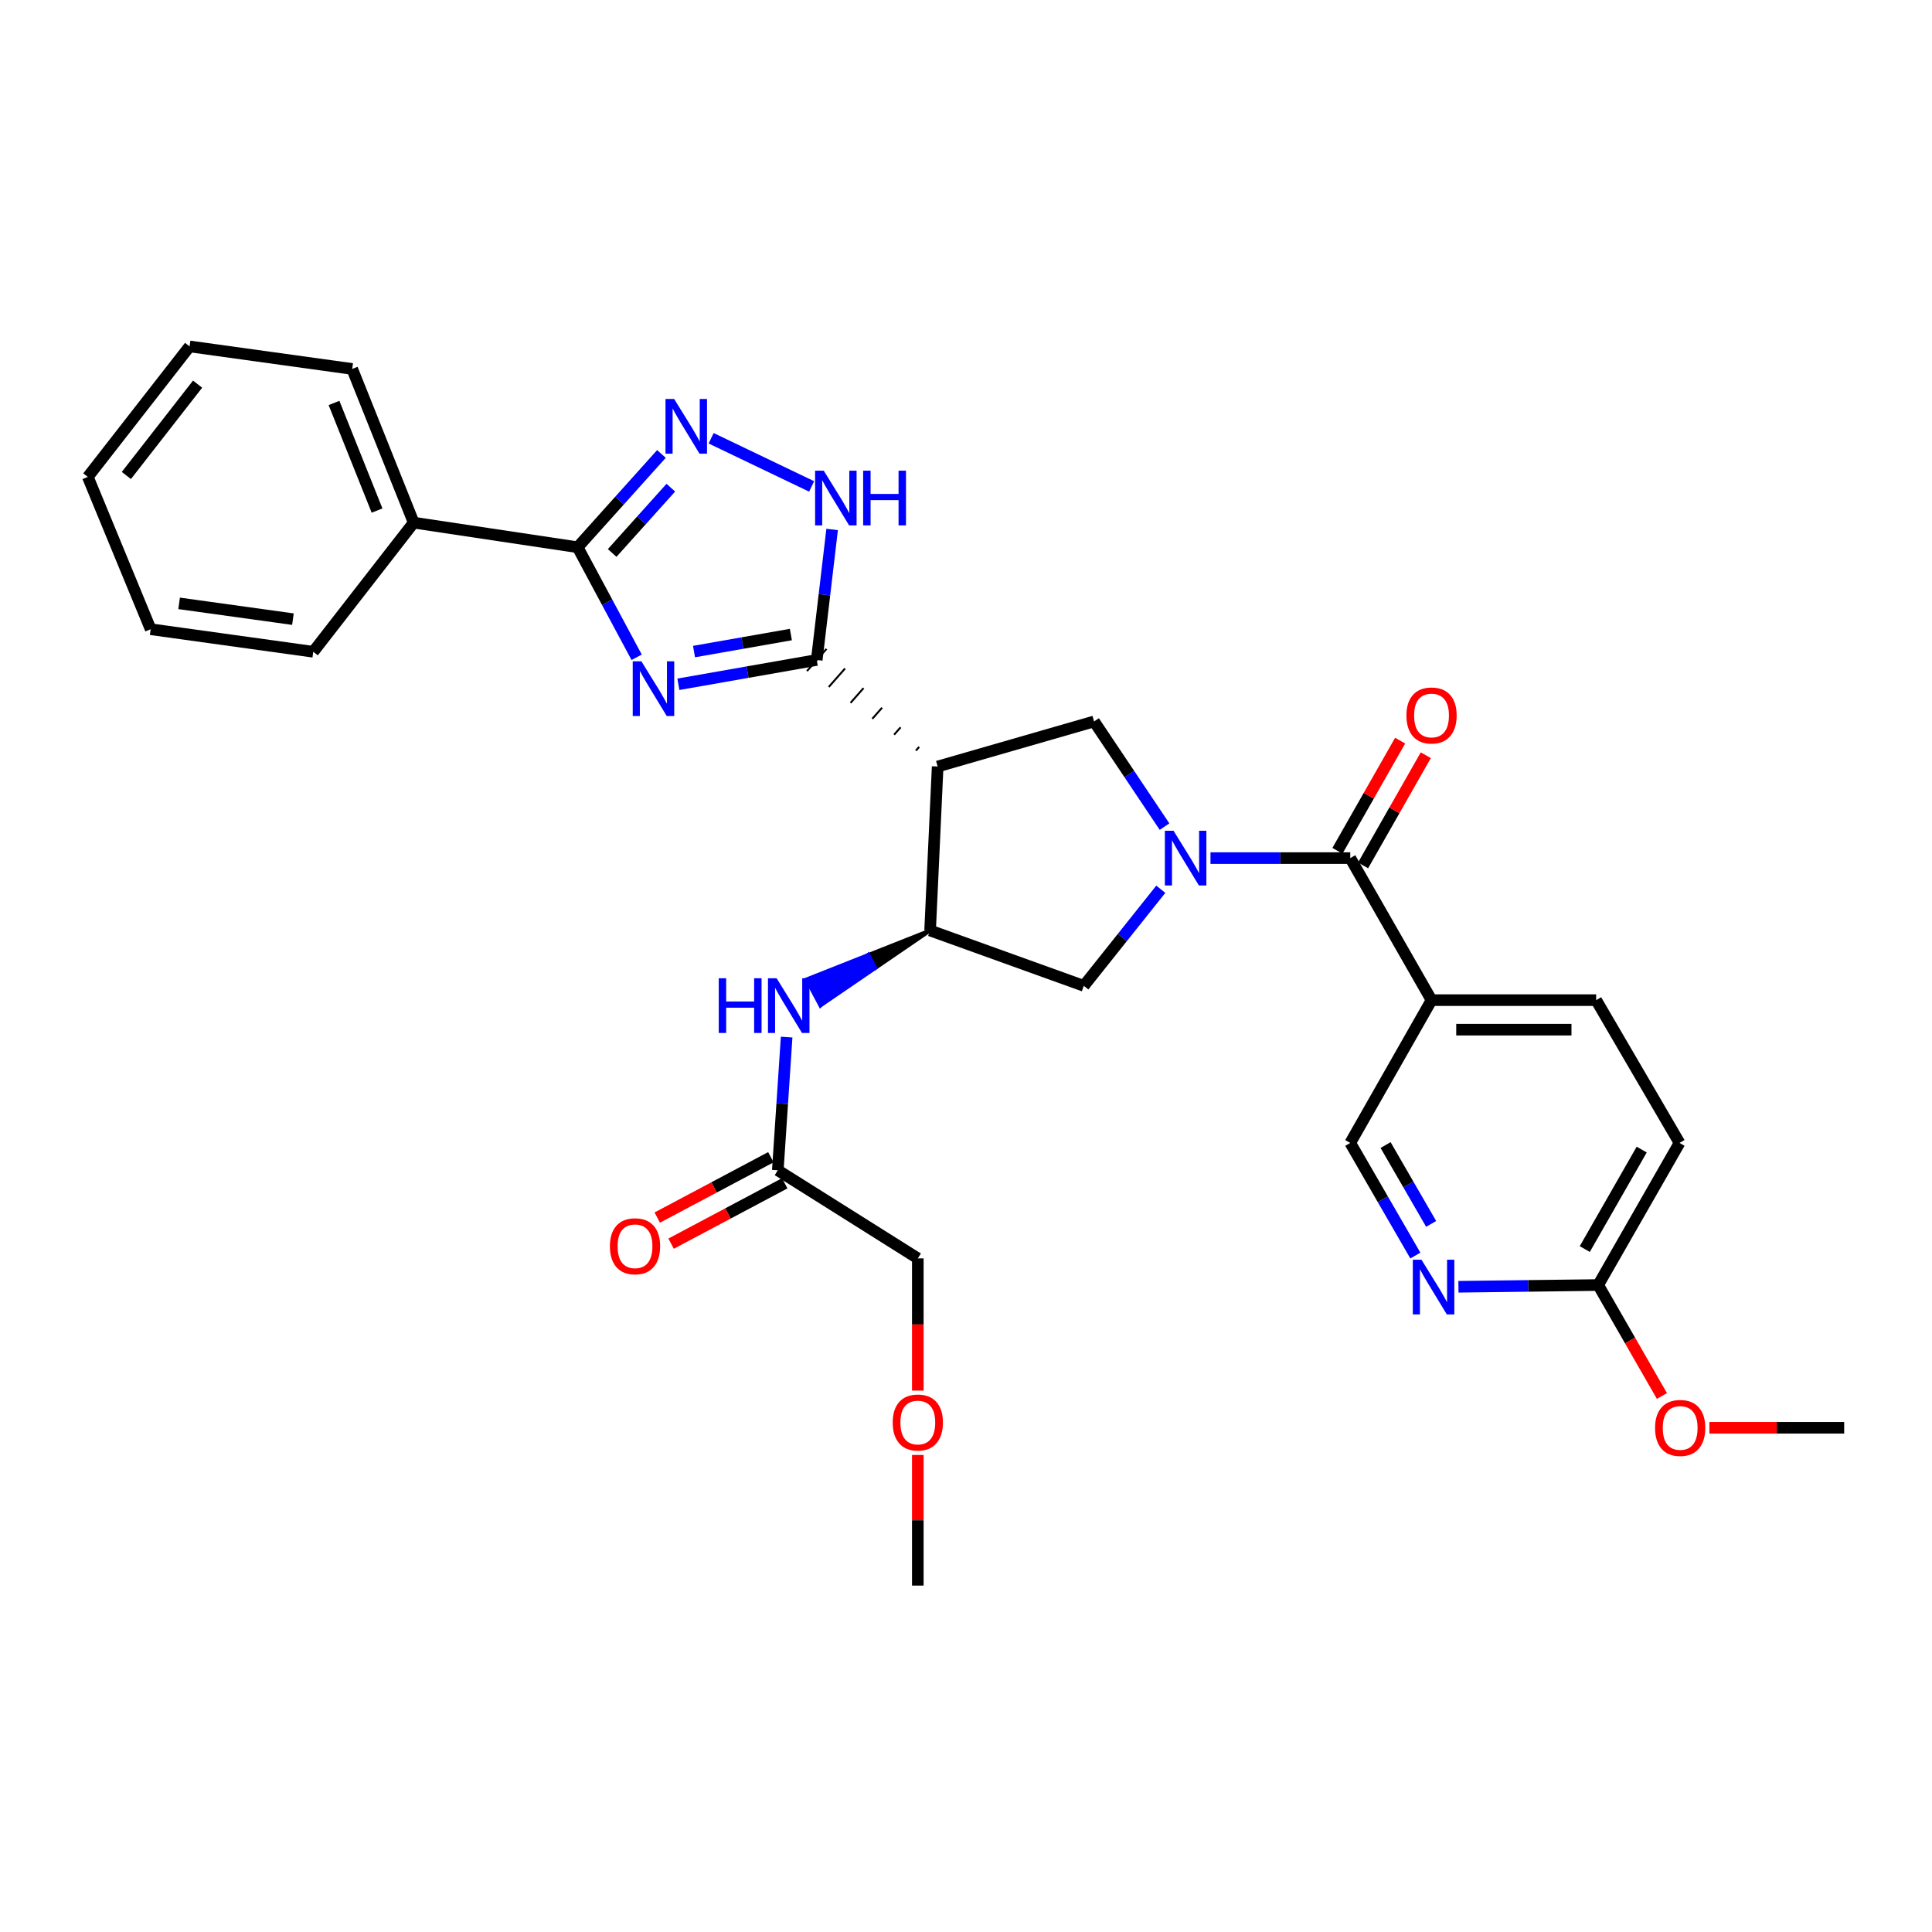 <?xml version='1.0' encoding='iso-8859-1'?>
<svg version='1.1' baseProfile='full'
              xmlns='http://www.w3.org/2000/svg'
                      xmlns:rdkit='http://www.rdkit.org/xml'
                      xmlns:xlink='http://www.w3.org/1999/xlink'
                  xml:space='preserve'
width='1000px' height='1000px' viewBox='0 0 1000 1000'>
<!-- END OF HEADER -->
<rect style='opacity:1.0;fill:#FFFFFF;stroke:none' width='1000' height='1000' x='0' y='0'> </rect>
<path class='bond-1' d='M 351.126,354.186 L 386.934,347.895' style='fill:none;fill-rule:evenodd;stroke:#0000FF;stroke-width:6px;stroke-linecap:butt;stroke-linejoin:miter;stroke-opacity:1' />
<path class='bond-1' d='M 386.934,347.895 L 422.741,341.603' style='fill:none;fill-rule:evenodd;stroke:#000000;stroke-width:6px;stroke-linecap:butt;stroke-linejoin:miter;stroke-opacity:1' />
<path class='bond-1' d='M 359.224,337.249 L 384.289,332.845' style='fill:none;fill-rule:evenodd;stroke:#0000FF;stroke-width:6px;stroke-linecap:butt;stroke-linejoin:miter;stroke-opacity:1' />
<path class='bond-1' d='M 384.289,332.845 L 409.355,328.441' style='fill:none;fill-rule:evenodd;stroke:#000000;stroke-width:6px;stroke-linecap:butt;stroke-linejoin:miter;stroke-opacity:1' />
<path class='bond-3' d='M 329.533,340.214 L 314.256,311.732' style='fill:none;fill-rule:evenodd;stroke:#0000FF;stroke-width:6px;stroke-linecap:butt;stroke-linejoin:miter;stroke-opacity:1' />
<path class='bond-3' d='M 314.256,311.732 L 298.98,283.249' style='fill:none;fill-rule:evenodd;stroke:#000000;stroke-width:6px;stroke-linecap:butt;stroke-linejoin:miter;stroke-opacity:1' />
<path class='bond-0' d='M 602.764,427.862 L 584.528,400.641' style='fill:none;fill-rule:evenodd;stroke:#0000FF;stroke-width:6px;stroke-linecap:butt;stroke-linejoin:miter;stroke-opacity:1' />
<path class='bond-0' d='M 584.528,400.641 L 566.291,373.42' style='fill:none;fill-rule:evenodd;stroke:#000000;stroke-width:6px;stroke-linecap:butt;stroke-linejoin:miter;stroke-opacity:1' />
<path class='bond-5' d='M 626.547,444.151 L 662.718,444.151' style='fill:none;fill-rule:evenodd;stroke:#0000FF;stroke-width:6px;stroke-linecap:butt;stroke-linejoin:miter;stroke-opacity:1' />
<path class='bond-5' d='M 662.718,444.151 L 698.89,444.151' style='fill:none;fill-rule:evenodd;stroke:#000000;stroke-width:6px;stroke-linecap:butt;stroke-linejoin:miter;stroke-opacity:1' />
<path class='bond-32' d='M 600.823,460.278 L 580.9,485.275' style='fill:none;fill-rule:evenodd;stroke:#0000FF;stroke-width:6px;stroke-linecap:butt;stroke-linejoin:miter;stroke-opacity:1' />
<path class='bond-32' d='M 580.9,485.275 L 560.977,510.272' style='fill:none;fill-rule:evenodd;stroke:#000000;stroke-width:6px;stroke-linecap:butt;stroke-linejoin:miter;stroke-opacity:1' />
<path class='bond-2' d='M 475.741,386.602 L 474.058,388.512' style='fill:none;fill-rule:evenodd;stroke:#000000;stroke-width:1.0px;stroke-linecap:butt;stroke-linejoin:miter;stroke-opacity:1' />
<path class='bond-2' d='M 466.151,376.455 L 462.784,380.277' style='fill:none;fill-rule:evenodd;stroke:#000000;stroke-width:1.0px;stroke-linecap:butt;stroke-linejoin:miter;stroke-opacity:1' />
<path class='bond-2' d='M 456.561,366.309 L 451.511,372.042' style='fill:none;fill-rule:evenodd;stroke:#000000;stroke-width:1.0px;stroke-linecap:butt;stroke-linejoin:miter;stroke-opacity:1' />
<path class='bond-2' d='M 446.972,356.163 L 440.237,363.806' style='fill:none;fill-rule:evenodd;stroke:#000000;stroke-width:1.0px;stroke-linecap:butt;stroke-linejoin:miter;stroke-opacity:1' />
<path class='bond-2' d='M 437.382,346.017 L 428.964,355.571' style='fill:none;fill-rule:evenodd;stroke:#000000;stroke-width:1.0px;stroke-linecap:butt;stroke-linejoin:miter;stroke-opacity:1' />
<path class='bond-2' d='M 427.792,335.871 L 417.691,347.336' style='fill:none;fill-rule:evenodd;stroke:#000000;stroke-width:1.0px;stroke-linecap:butt;stroke-linejoin:miter;stroke-opacity:1' />
<path class='bond-6' d='M 422.741,341.603 L 426.726,307.828' style='fill:none;fill-rule:evenodd;stroke:#000000;stroke-width:6px;stroke-linecap:butt;stroke-linejoin:miter;stroke-opacity:1' />
<path class='bond-6' d='M 426.726,307.828 L 430.711,274.052' style='fill:none;fill-rule:evenodd;stroke:#0000FF;stroke-width:6px;stroke-linecap:butt;stroke-linejoin:miter;stroke-opacity:1' />
<path class='bond-7' d='M 485.331,396.748 L 481.417,481.621' style='fill:none;fill-rule:evenodd;stroke:#000000;stroke-width:6px;stroke-linecap:butt;stroke-linejoin:miter;stroke-opacity:1' />
<path class='bond-8' d='M 485.331,396.748 L 566.291,373.42' style='fill:none;fill-rule:evenodd;stroke:#000000;stroke-width:6px;stroke-linecap:butt;stroke-linejoin:miter;stroke-opacity:1' />
<path class='bond-4' d='M 298.98,283.249 L 320.669,259.107' style='fill:none;fill-rule:evenodd;stroke:#000000;stroke-width:6px;stroke-linecap:butt;stroke-linejoin:miter;stroke-opacity:1' />
<path class='bond-4' d='M 320.669,259.107 L 342.359,234.964' style='fill:none;fill-rule:evenodd;stroke:#0000FF;stroke-width:6px;stroke-linecap:butt;stroke-linejoin:miter;stroke-opacity:1' />
<path class='bond-4' d='M 316.853,286.219 L 332.036,269.319' style='fill:none;fill-rule:evenodd;stroke:#000000;stroke-width:6px;stroke-linecap:butt;stroke-linejoin:miter;stroke-opacity:1' />
<path class='bond-4' d='M 332.036,269.319 L 347.219,252.419' style='fill:none;fill-rule:evenodd;stroke:#0000FF;stroke-width:6px;stroke-linecap:butt;stroke-linejoin:miter;stroke-opacity:1' />
<path class='bond-17' d='M 298.98,283.249 L 214.123,270.524' style='fill:none;fill-rule:evenodd;stroke:#000000;stroke-width:6px;stroke-linecap:butt;stroke-linejoin:miter;stroke-opacity:1' />
<path class='bond-31' d='M 368.089,226.845 L 420.102,251.777' style='fill:none;fill-rule:evenodd;stroke:#0000FF;stroke-width:6px;stroke-linecap:butt;stroke-linejoin:miter;stroke-opacity:1' />
<path class='bond-9' d='M 698.89,444.151 L 740.961,517.674' style='fill:none;fill-rule:evenodd;stroke:#000000;stroke-width:6px;stroke-linecap:butt;stroke-linejoin:miter;stroke-opacity:1' />
<path class='bond-16' d='M 705.529,447.93 L 721.759,419.421' style='fill:none;fill-rule:evenodd;stroke:#000000;stroke-width:6px;stroke-linecap:butt;stroke-linejoin:miter;stroke-opacity:1' />
<path class='bond-16' d='M 721.759,419.421 L 737.988,390.911' style='fill:none;fill-rule:evenodd;stroke:#FF0000;stroke-width:6px;stroke-linecap:butt;stroke-linejoin:miter;stroke-opacity:1' />
<path class='bond-16' d='M 692.25,440.371 L 708.479,411.861' style='fill:none;fill-rule:evenodd;stroke:#000000;stroke-width:6px;stroke-linecap:butt;stroke-linejoin:miter;stroke-opacity:1' />
<path class='bond-16' d='M 708.479,411.861 L 724.709,383.351' style='fill:none;fill-rule:evenodd;stroke:#FF0000;stroke-width:6px;stroke-linecap:butt;stroke-linejoin:miter;stroke-opacity:1' />
<path class='bond-10' d='M 481.417,481.621 L 560.977,510.272' style='fill:none;fill-rule:evenodd;stroke:#000000;stroke-width:6px;stroke-linecap:butt;stroke-linejoin:miter;stroke-opacity:1' />
<path class='bond-11' d='M 481.417,481.621 L 449.443,494.284 L 453.028,501.031 Z' style='fill:#000000;fill-rule:evenodd;fill-opacity:1;stroke:#000000;stroke-width:2px;stroke-linecap:butt;stroke-linejoin:miter;stroke-opacity:1;' />
<path class='bond-11' d='M 449.443,494.284 L 424.638,520.441 L 417.469,506.947 Z' style='fill:#0000FF;fill-rule:evenodd;fill-opacity:1;stroke:#0000FF;stroke-width:2px;stroke-linecap:butt;stroke-linejoin:miter;stroke-opacity:1;' />
<path class='bond-11' d='M 449.443,494.284 L 453.028,501.031 L 424.638,520.441 Z' style='fill:#0000FF;fill-rule:evenodd;fill-opacity:1;stroke:#0000FF;stroke-width:2px;stroke-linecap:butt;stroke-linejoin:miter;stroke-opacity:1;' />
<path class='bond-14' d='M 740.961,517.674 L 698.89,591.58' style='fill:none;fill-rule:evenodd;stroke:#000000;stroke-width:6px;stroke-linecap:butt;stroke-linejoin:miter;stroke-opacity:1' />
<path class='bond-18' d='M 740.961,517.674 L 826.174,517.674' style='fill:none;fill-rule:evenodd;stroke:#000000;stroke-width:6px;stroke-linecap:butt;stroke-linejoin:miter;stroke-opacity:1' />
<path class='bond-18' d='M 753.743,532.954 L 813.392,532.954' style='fill:none;fill-rule:evenodd;stroke:#000000;stroke-width:6px;stroke-linecap:butt;stroke-linejoin:miter;stroke-opacity:1' />
<path class='bond-13' d='M 407.161,536.796 L 404.875,571.259' style='fill:none;fill-rule:evenodd;stroke:#0000FF;stroke-width:6px;stroke-linecap:butt;stroke-linejoin:miter;stroke-opacity:1' />
<path class='bond-13' d='M 404.875,571.259 L 402.588,605.722' style='fill:none;fill-rule:evenodd;stroke:#000000;stroke-width:6px;stroke-linecap:butt;stroke-linejoin:miter;stroke-opacity:1' />
<path class='bond-12' d='M 732.584,649.875 L 715.737,620.728' style='fill:none;fill-rule:evenodd;stroke:#0000FF;stroke-width:6px;stroke-linecap:butt;stroke-linejoin:miter;stroke-opacity:1' />
<path class='bond-12' d='M 715.737,620.728 L 698.89,591.58' style='fill:none;fill-rule:evenodd;stroke:#000000;stroke-width:6px;stroke-linecap:butt;stroke-linejoin:miter;stroke-opacity:1' />
<path class='bond-12' d='M 740.759,633.485 L 728.966,613.081' style='fill:none;fill-rule:evenodd;stroke:#0000FF;stroke-width:6px;stroke-linecap:butt;stroke-linejoin:miter;stroke-opacity:1' />
<path class='bond-12' d='M 728.966,613.081 L 717.173,592.678' style='fill:none;fill-rule:evenodd;stroke:#000000;stroke-width:6px;stroke-linecap:butt;stroke-linejoin:miter;stroke-opacity:1' />
<path class='bond-34' d='M 754.884,666.03 L 791.056,665.579' style='fill:none;fill-rule:evenodd;stroke:#0000FF;stroke-width:6px;stroke-linecap:butt;stroke-linejoin:miter;stroke-opacity:1' />
<path class='bond-34' d='M 791.056,665.579 L 827.227,665.129' style='fill:none;fill-rule:evenodd;stroke:#000000;stroke-width:6px;stroke-linecap:butt;stroke-linejoin:miter;stroke-opacity:1' />
<path class='bond-19' d='M 399.004,598.975 L 369.597,614.597' style='fill:none;fill-rule:evenodd;stroke:#000000;stroke-width:6px;stroke-linecap:butt;stroke-linejoin:miter;stroke-opacity:1' />
<path class='bond-19' d='M 369.597,614.597 L 340.191,630.22' style='fill:none;fill-rule:evenodd;stroke:#FF0000;stroke-width:6px;stroke-linecap:butt;stroke-linejoin:miter;stroke-opacity:1' />
<path class='bond-19' d='M 406.173,612.47 L 376.766,628.092' style='fill:none;fill-rule:evenodd;stroke:#000000;stroke-width:6px;stroke-linecap:butt;stroke-linejoin:miter;stroke-opacity:1' />
<path class='bond-19' d='M 376.766,628.092 L 347.359,643.714' style='fill:none;fill-rule:evenodd;stroke:#FF0000;stroke-width:6px;stroke-linecap:butt;stroke-linejoin:miter;stroke-opacity:1' />
<path class='bond-22' d='M 402.588,605.722 L 475.059,651.334' style='fill:none;fill-rule:evenodd;stroke:#000000;stroke-width:6px;stroke-linecap:butt;stroke-linejoin:miter;stroke-opacity:1' />
<path class='bond-15' d='M 827.227,665.129 L 869.316,591.58' style='fill:none;fill-rule:evenodd;stroke:#000000;stroke-width:6px;stroke-linecap:butt;stroke-linejoin:miter;stroke-opacity:1' />
<path class='bond-15' d='M 820.278,646.507 L 849.74,595.023' style='fill:none;fill-rule:evenodd;stroke:#000000;stroke-width:6px;stroke-linecap:butt;stroke-linejoin:miter;stroke-opacity:1' />
<path class='bond-21' d='M 827.227,665.129 L 843.718,693.848' style='fill:none;fill-rule:evenodd;stroke:#000000;stroke-width:6px;stroke-linecap:butt;stroke-linejoin:miter;stroke-opacity:1' />
<path class='bond-21' d='M 843.718,693.848 L 860.209,722.567' style='fill:none;fill-rule:evenodd;stroke:#FF0000;stroke-width:6px;stroke-linecap:butt;stroke-linejoin:miter;stroke-opacity:1' />
<path class='bond-24' d='M 214.123,270.524 L 182.298,190.965' style='fill:none;fill-rule:evenodd;stroke:#000000;stroke-width:6px;stroke-linecap:butt;stroke-linejoin:miter;stroke-opacity:1' />
<path class='bond-24' d='M 195.162,264.266 L 172.884,208.574' style='fill:none;fill-rule:evenodd;stroke:#000000;stroke-width:6px;stroke-linecap:butt;stroke-linejoin:miter;stroke-opacity:1' />
<path class='bond-25' d='M 214.123,270.524 L 162.145,337.359' style='fill:none;fill-rule:evenodd;stroke:#000000;stroke-width:6px;stroke-linecap:butt;stroke-linejoin:miter;stroke-opacity:1' />
<path class='bond-20' d='M 826.174,517.674 L 869.316,591.58' style='fill:none;fill-rule:evenodd;stroke:#000000;stroke-width:6px;stroke-linecap:butt;stroke-linejoin:miter;stroke-opacity:1' />
<path class='bond-26' d='M 884.777,739.017 L 919.661,739.017' style='fill:none;fill-rule:evenodd;stroke:#FF0000;stroke-width:6px;stroke-linecap:butt;stroke-linejoin:miter;stroke-opacity:1' />
<path class='bond-26' d='M 919.661,739.017 L 954.545,739.017' style='fill:none;fill-rule:evenodd;stroke:#000000;stroke-width:6px;stroke-linecap:butt;stroke-linejoin:miter;stroke-opacity:1' />
<path class='bond-23' d='M 475.059,651.334 L 475.059,685.55' style='fill:none;fill-rule:evenodd;stroke:#000000;stroke-width:6px;stroke-linecap:butt;stroke-linejoin:miter;stroke-opacity:1' />
<path class='bond-23' d='M 475.059,685.55 L 475.059,719.766' style='fill:none;fill-rule:evenodd;stroke:#FF0000;stroke-width:6px;stroke-linecap:butt;stroke-linejoin:miter;stroke-opacity:1' />
<path class='bond-27' d='M 475.059,753.08 L 475.059,786.889' style='fill:none;fill-rule:evenodd;stroke:#FF0000;stroke-width:6px;stroke-linecap:butt;stroke-linejoin:miter;stroke-opacity:1' />
<path class='bond-27' d='M 475.059,786.889 L 475.059,820.699' style='fill:none;fill-rule:evenodd;stroke:#000000;stroke-width:6px;stroke-linecap:butt;stroke-linejoin:miter;stroke-opacity:1' />
<path class='bond-29' d='M 182.298,190.965 L 98.129,179.301' style='fill:none;fill-rule:evenodd;stroke:#000000;stroke-width:6px;stroke-linecap:butt;stroke-linejoin:miter;stroke-opacity:1' />
<path class='bond-28' d='M 162.145,337.359 L 77.984,325.686' style='fill:none;fill-rule:evenodd;stroke:#000000;stroke-width:6px;stroke-linecap:butt;stroke-linejoin:miter;stroke-opacity:1' />
<path class='bond-28' d='M 151.62,320.472 L 92.708,312.302' style='fill:none;fill-rule:evenodd;stroke:#000000;stroke-width:6px;stroke-linecap:butt;stroke-linejoin:miter;stroke-opacity:1' />
<path class='bond-30' d='M 77.984,325.686 L 45.455,246.848' style='fill:none;fill-rule:evenodd;stroke:#000000;stroke-width:6px;stroke-linecap:butt;stroke-linejoin:miter;stroke-opacity:1' />
<path class='bond-33' d='M 98.129,179.301 L 45.455,246.848' style='fill:none;fill-rule:evenodd;stroke:#000000;stroke-width:6px;stroke-linecap:butt;stroke-linejoin:miter;stroke-opacity:1' />
<path class='bond-33' d='M 102.277,198.83 L 65.405,246.113' style='fill:none;fill-rule:evenodd;stroke:#000000;stroke-width:6px;stroke-linecap:butt;stroke-linejoin:miter;stroke-opacity:1' />
<path  class='atom-0' d='M 331.981 342.29
L 341.261 357.29
Q 342.181 358.77, 343.661 361.45
Q 345.141 364.13, 345.221 364.29
L 345.221 342.29
L 348.981 342.29
L 348.981 370.61
L 345.101 370.61
L 335.141 354.21
Q 333.981 352.29, 332.741 350.09
Q 331.541 347.89, 331.181 347.21
L 331.181 370.61
L 327.501 370.61
L 327.501 342.29
L 331.981 342.29
' fill='#0000FF'/>
<path  class='atom-1' d='M 607.417 429.991
L 616.697 444.991
Q 617.617 446.471, 619.097 449.151
Q 620.577 451.831, 620.657 451.991
L 620.657 429.991
L 624.417 429.991
L 624.417 458.311
L 620.537 458.311
L 610.577 441.911
Q 609.417 439.991, 608.177 437.791
Q 606.977 435.591, 606.617 434.911
L 606.617 458.311
L 602.937 458.311
L 602.937 429.991
L 607.417 429.991
' fill='#0000FF'/>
<path  class='atom-5' d='M 348.943 206.508
L 358.223 221.508
Q 359.143 222.988, 360.623 225.668
Q 362.103 228.348, 362.183 228.508
L 362.183 206.508
L 365.943 206.508
L 365.943 234.828
L 362.063 234.828
L 352.103 218.428
Q 350.943 216.508, 349.703 214.308
Q 348.503 212.108, 348.143 211.428
L 348.143 234.828
L 344.463 234.828
L 344.463 206.508
L 348.943 206.508
' fill='#0000FF'/>
<path  class='atom-7' d='M 426.371 243.622
L 435.651 258.622
Q 436.571 260.102, 438.051 262.782
Q 439.531 265.462, 439.611 265.622
L 439.611 243.622
L 443.371 243.622
L 443.371 271.942
L 439.491 271.942
L 429.531 255.542
Q 428.371 253.622, 427.131 251.422
Q 425.931 249.222, 425.571 248.542
L 425.571 271.942
L 421.891 271.942
L 421.891 243.622
L 426.371 243.622
' fill='#0000FF'/>
<path  class='atom-7' d='M 446.771 243.622
L 450.611 243.622
L 450.611 255.662
L 465.091 255.662
L 465.091 243.622
L 468.931 243.622
L 468.931 271.942
L 465.091 271.942
L 465.091 258.862
L 450.611 258.862
L 450.611 271.942
L 446.771 271.942
L 446.771 243.622
' fill='#0000FF'/>
<path  class='atom-12' d='M 372.022 506.341
L 375.862 506.341
L 375.862 518.381
L 390.342 518.381
L 390.342 506.341
L 394.182 506.341
L 394.182 534.661
L 390.342 534.661
L 390.342 521.581
L 375.862 521.581
L 375.862 534.661
L 372.022 534.661
L 372.022 506.341
' fill='#0000FF'/>
<path  class='atom-12' d='M 401.982 506.341
L 411.262 521.341
Q 412.182 522.821, 413.662 525.501
Q 415.142 528.181, 415.222 528.341
L 415.222 506.341
L 418.982 506.341
L 418.982 534.661
L 415.102 534.661
L 405.142 518.261
Q 403.982 516.341, 402.742 514.141
Q 401.542 511.941, 401.182 511.261
L 401.182 534.661
L 397.502 534.661
L 397.502 506.341
L 401.982 506.341
' fill='#0000FF'/>
<path  class='atom-13' d='M 735.754 652.03
L 745.034 667.03
Q 745.954 668.51, 747.434 671.19
Q 748.914 673.87, 748.994 674.03
L 748.994 652.03
L 752.754 652.03
L 752.754 680.35
L 748.874 680.35
L 738.914 663.95
Q 737.754 662.03, 736.514 659.83
Q 735.314 657.63, 734.954 656.95
L 734.954 680.35
L 731.274 680.35
L 731.274 652.03
L 735.754 652.03
' fill='#0000FF'/>
<path  class='atom-17' d='M 727.961 370.325
Q 727.961 363.525, 731.321 359.725
Q 734.681 355.925, 740.961 355.925
Q 747.241 355.925, 750.601 359.725
Q 753.961 363.525, 753.961 370.325
Q 753.961 377.205, 750.561 381.125
Q 747.161 385.005, 740.961 385.005
Q 734.721 385.005, 731.321 381.125
Q 727.961 377.245, 727.961 370.325
M 740.961 381.805
Q 745.281 381.805, 747.601 378.925
Q 749.961 376.005, 749.961 370.325
Q 749.961 364.765, 747.601 361.965
Q 745.281 359.125, 740.961 359.125
Q 736.641 359.125, 734.281 361.925
Q 731.961 364.725, 731.961 370.325
Q 731.961 376.045, 734.281 378.925
Q 736.641 381.805, 740.961 381.805
' fill='#FF0000'/>
<path  class='atom-20' d='M 315.683 645.064
Q 315.683 638.264, 319.043 634.464
Q 322.403 630.664, 328.683 630.664
Q 334.963 630.664, 338.323 634.464
Q 341.683 638.264, 341.683 645.064
Q 341.683 651.944, 338.283 655.864
Q 334.883 659.744, 328.683 659.744
Q 322.443 659.744, 319.043 655.864
Q 315.683 651.984, 315.683 645.064
M 328.683 656.544
Q 333.003 656.544, 335.323 653.664
Q 337.683 650.744, 337.683 645.064
Q 337.683 639.504, 335.323 636.704
Q 333.003 633.864, 328.683 633.864
Q 324.363 633.864, 322.003 636.664
Q 319.683 639.464, 319.683 645.064
Q 319.683 650.784, 322.003 653.664
Q 324.363 656.544, 328.683 656.544
' fill='#FF0000'/>
<path  class='atom-22' d='M 856.655 739.097
Q 856.655 732.297, 860.015 728.497
Q 863.375 724.697, 869.655 724.697
Q 875.935 724.697, 879.295 728.497
Q 882.655 732.297, 882.655 739.097
Q 882.655 745.977, 879.255 749.897
Q 875.855 753.777, 869.655 753.777
Q 863.415 753.777, 860.015 749.897
Q 856.655 746.017, 856.655 739.097
M 869.655 750.577
Q 873.975 750.577, 876.295 747.697
Q 878.655 744.777, 878.655 739.097
Q 878.655 733.537, 876.295 730.737
Q 873.975 727.897, 869.655 727.897
Q 865.335 727.897, 862.975 730.697
Q 860.655 733.497, 860.655 739.097
Q 860.655 744.817, 862.975 747.697
Q 865.335 750.577, 869.655 750.577
' fill='#FF0000'/>
<path  class='atom-24' d='M 462.059 736.287
Q 462.059 729.487, 465.419 725.687
Q 468.779 721.887, 475.059 721.887
Q 481.339 721.887, 484.699 725.687
Q 488.059 729.487, 488.059 736.287
Q 488.059 743.167, 484.659 747.087
Q 481.259 750.967, 475.059 750.967
Q 468.819 750.967, 465.419 747.087
Q 462.059 743.207, 462.059 736.287
M 475.059 747.767
Q 479.379 747.767, 481.699 744.887
Q 484.059 741.967, 484.059 736.287
Q 484.059 730.727, 481.699 727.927
Q 479.379 725.087, 475.059 725.087
Q 470.739 725.087, 468.379 727.887
Q 466.059 730.687, 466.059 736.287
Q 466.059 742.007, 468.379 744.887
Q 470.739 747.767, 475.059 747.767
' fill='#FF0000'/>
</svg>
